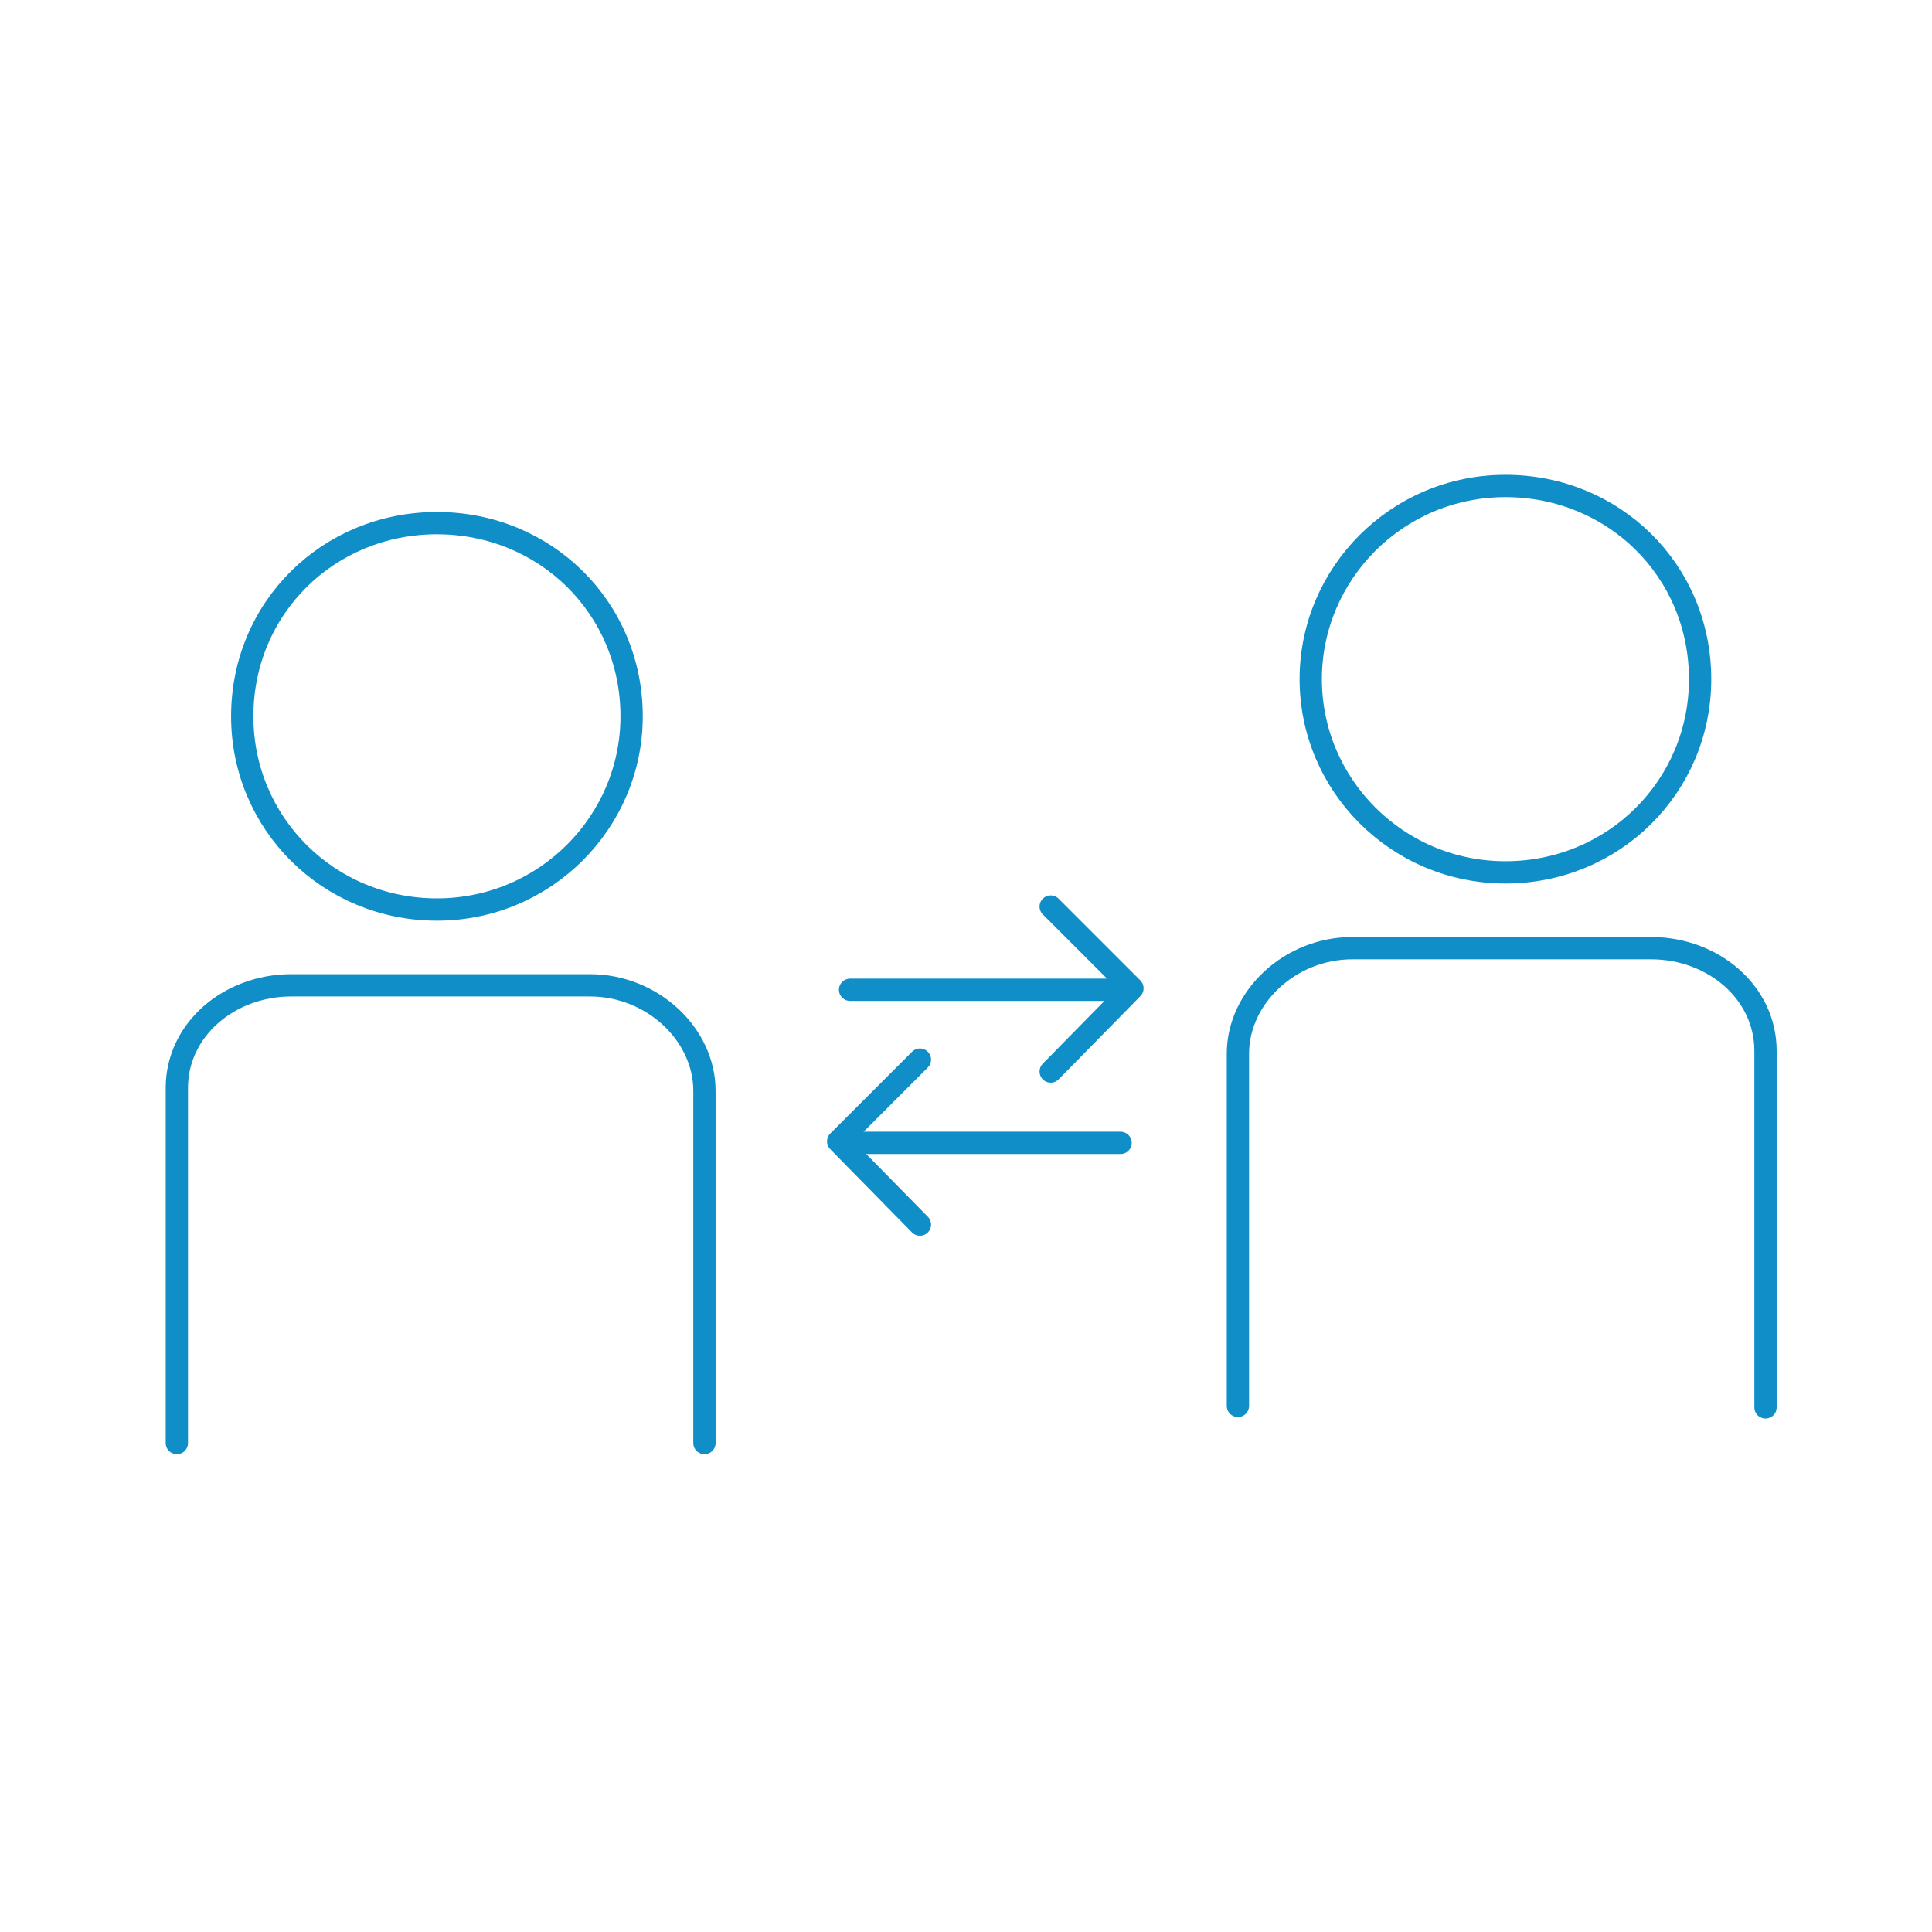 <?xml version="1.0" encoding="utf-8"?>
<!-- Generator: Adobe Illustrator 22.1.0, SVG Export Plug-In . SVG Version: 6.00 Build 0)  -->
<svg version="1.1" xmlns="http://www.w3.org/2000/svg" xmlns:xlink="http://www.w3.org/1999/xlink" x="0px" y="0px"
	 viewBox="0 0 130 130" style="enable-background:new 0 0 130 130;" xml:space="preserve">
<style type="text/css">
	.st0{fill:none;stroke:#0F8EC7;stroke-width:1.5;stroke-linecap:round;stroke-linejoin:round;stroke-miterlimit:10;}
</style>
<g id="svg-tablet">
	<g id="services_icons1-copy" transform="translate(-757, -923)">
		<g id="send-money" transform="translate(758, 924)">
			
				<g id="Stroke-5" transform="translate(60.227, 21.284) scale(-1, 1) translate(-60.227, -21.284) translate(47.457, 0)">
				<path class="st0" d="M-44.8,93.7v-24c0-3.9,3.5-6.9,7.7-6.9h20.1c4.2,0,7.7,3.3,7.7,7.1v23.7 M-14.2,44.7c0,7.1-5.8,13-13.1,13
					s-13.1-5.8-13.1-13c0-7.3,5.8-13,13.1-13S-14.2,37.6-14.2,44.7z"/>
			</g>
			<path id="Stroke-5_1_" class="st0" d="M10.9,96.1V72.2c0-3.9,3.5-6.9,7.7-6.9h20.1c4.2,0,7.7,3.3,7.7,7.1v23.7 M41.5,47.2
				c0,7.1-5.8,13-13.1,13s-13.1-5.8-13.1-13c0-7.3,5.8-13,13.1-13S41.5,39.9,41.5,47.2z"/>
			<g id="Group-11" transform="translate(30, 19)">
				<polyline id="Stroke-15" class="st0" points="39.7,41 45.2,46.5 39.7,52.1 39.7,52.1 				"/>
				<path id="Line-2-Copy" class="st0" d="M26.2,46.6h18.1H26.2z"/>
				
					<g id="Group-9" transform="translate(7, 11) scale(-1, 1) translate(-7, -11) translate(0, 7)">
					<polyline id="Stroke-15_1_" class="st0" points="-16.9,44.3 -11.4,49.8 -16.9,55.4 -16.9,55.4 					"/>
					<path id="Line-2-Copy_1_" class="st0" d="M-30.4,49.9h18.1H-30.4z"/>
				</g>
			</g>
		</g>
	</g>
</g>
<g id="Layer_2">
</g>
</svg>
